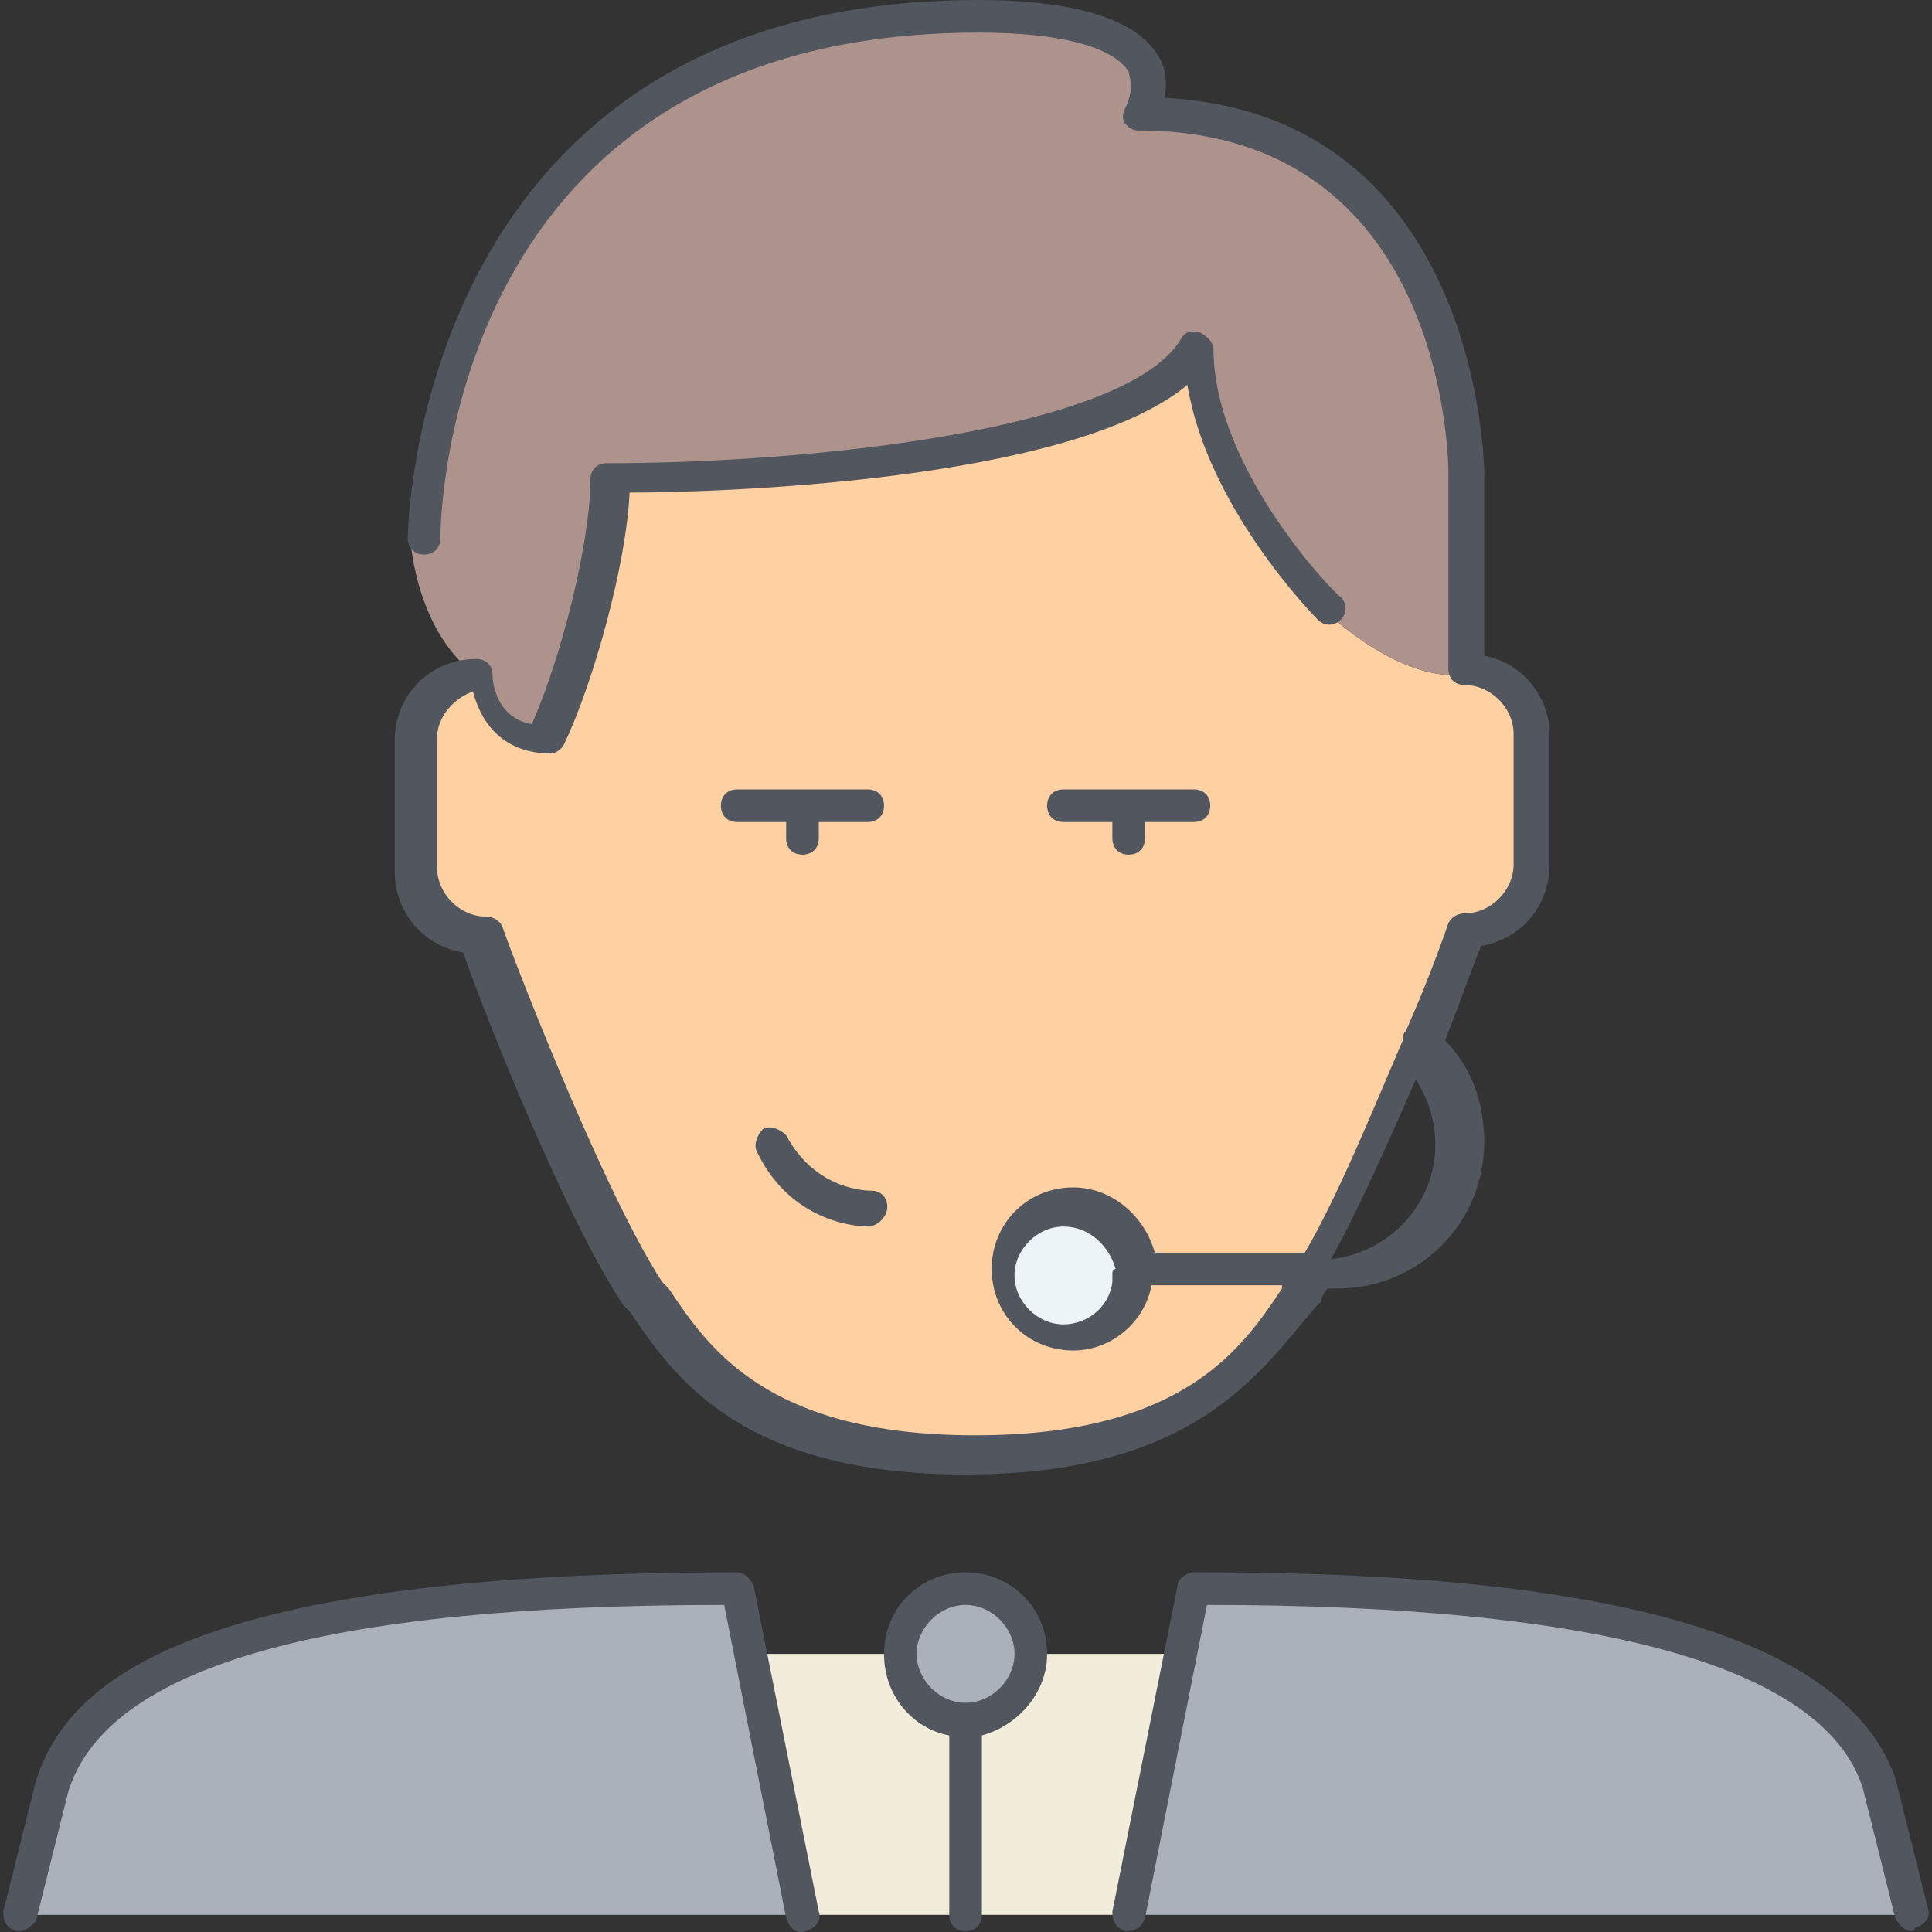 <?xml version="1.0" encoding="iso-8859-1"?>
<!-- Uploaded to: SVG Repo, www.svgrepo.com, Generator: SVG Repo Mixer Tools -->
<svg height="800px" width="800px" version="1.1" id="Layer_1" xmlns="http://www.w3.org/2000/svg" xmlns:xlink="http://www.w3.org/1999/xlink" 
	 viewBox="0 0 505.395 505.395" xml:space="preserve">
<rect x="0" y="0" width="505.395" height="505.395" fill="#333333" stroke="none"/>
<g transform="translate(1 1)">
	<path style="fill:#ECF4F7;" d="M294.253,332.653L294.253,332.653c0,9.387-7.68,17.067-17.067,17.067s-17.067-7.68-17.067-17.067
		s7.68-17.067,17.067-17.067S294.253,323.267,294.253,332.653"/>
	<path style="fill:#AAB1BA;" d="M307.907,431.64l3.413-17.067c136.533,0,171.52,26.453,179.2,51.2l8.533,34.133h-204.8
		L307.907,431.64z M191.853,414.573l3.413,17.067l13.653,68.267H4.12l8.533-34.133C21.187,440.173,55.32,414.573,191.853,414.573z"
		/>
	<path style="fill:#FFD0A1;" d="M123.587,175.64c0,0,0,17.067,17.067,17.067c8.533-17.067,17.067-51.2,17.067-68.267
		c34.133,0,136.533-5.12,153.6-34.133c0,34.133,34.133,68.267,34.133,68.267s17.067,17.067,34.133,17.067
		c9.387,0,17.067,7.68,17.067,17.067v34.133c0,9.387-7.68,17.067-17.067,17.067c0,0-5.12,12.8-11.947,29.867
		c-7.68,19.627-18.773,43.52-28.16,59.733c-0.853,1.707-2.56,3.413-3.413,5.12c-10.24,16.213-25.6,42.667-85.333,42.667
		S175.64,354.84,165.4,338.627c-17.067-25.6-42.667-93.867-42.667-93.867c-9.387,0-17.067-7.68-17.067-17.067V193.56
		C106.52,183.32,114.2,175.64,123.587,175.64 M294.253,332.653L294.253,332.653c0-9.387-7.68-17.067-17.067-17.067
		s-17.067,7.68-17.067,17.067s7.68,17.067,17.067,17.067S294.253,342.04,294.253,332.653"/>
	<path style="fill:#AAB1BA;" d="M251.587,414.573c9.387,0,17.067,7.68,17.067,17.067s-7.68,17.067-17.067,17.067
		s-17.067-7.68-17.067-17.067S242.2,414.573,251.587,414.573"/>
	<path style="fill:#AE938D;" d="M379.587,124.44v51.2c-17.067,0-34.133-17.067-34.133-17.067S311.32,124.44,311.32,90.307
		c-17.067,29.013-119.467,34.133-153.6,34.133c0,17.067-8.533,51.2-17.067,68.267c-17.067,0-17.067-17.067-17.067-17.067
		c-15.36-11.093-17.067-34.133-17.067-34.133s0-136.533,145.067-136.533c30.72,0,51.2,8.533,42.667,25.6
		C379.587,30.573,379.587,124.44,379.587,124.44"/>
	<path style="fill:#F2EDDA;" d="M195.267,431.64h2.56h36.693c0,9.387,7.68,17.067,17.067,17.067s17.067-7.68,17.067-17.067h38.4
		h0.853l-13.653,68.267H208.92L195.267,431.64z"/>
</g>
<path style="fill:#51565F;" d="M500.053,505.173c-1.707,0-3.413-1.707-4.267-3.413l-8.533-34.133
	c-10.24-31.573-68.267-47.787-171.52-47.787l-16.213,81.92c-0.853,2.56-2.56,3.413-5.12,3.413c-2.56-0.853-3.413-2.56-3.413-5.12
	l17.067-85.333c0-1.707,2.56-3.413,4.267-3.413c0.853,0,1.707,0,2.56,0c109.227,0,168.107,17.92,180.907,53.76l8.533,34.133
	c0.853,2.56-0.853,4.267-3.413,5.12C500.907,505.173,500.053,505.173,500.053,505.173z M5.12,505.173H4.267
	c-2.56-0.853-3.413-2.56-3.413-5.12l8.533-34.133c7.68-23.893,34.987-54.613,183.467-54.613c1.707,0,3.413,1.707,4.267,3.413
	l17.067,85.333c0.853,2.56-0.853,4.267-3.413,5.12c-2.56,0.853-4.267-0.853-5.12-3.413l-16.213-81.92
	c-104.96,0-161.28,16.213-171.52,48.64l-8.533,34.133C8.533,503.467,6.827,505.173,5.12,505.173z M252.587,505.173
	c-2.56,0-4.267-1.707-4.267-4.267v-46.933c-9.387-1.707-17.067-10.24-17.067-21.333c0-11.947,9.387-21.333,21.333-21.333
	c11.947,0,21.333,9.387,21.333,21.333c0,10.24-7.68,18.773-17.067,21.333v46.933C256.853,503.467,255.147,505.173,252.587,505.173z
	 M252.587,419.84c-6.827,0-12.8,5.973-12.8,12.8c0,6.827,5.973,12.8,12.8,12.8s12.8-5.973,12.8-12.8
	C265.387,425.814,259.413,419.84,252.587,419.84z M252.587,385.707c-59.733,0-76.8-26.453-87.893-42.667l-1.707-1.707
	c-15.36-23.04-37.547-79.36-41.813-92.16c-10.24-1.707-17.92-10.24-17.92-21.333v-34.133c0-11.947,9.387-21.333,21.333-21.333
	c2.56,0,4.267,1.707,4.267,4.267c0,1.707,0.853,11.093,10.24,12.8c7.68-17.067,15.36-47.787,15.36-64
	c0-2.56,1.707-4.267,4.267-4.267c52.907,0,135.68-8.533,150.187-32.427c0.853-1.707,2.56-2.56,5.12-1.707
	c1.707,0.853,3.413,2.56,3.413,4.267c0,31.573,32.427,64.853,33.28,64.853c1.707,1.707,1.707,4.267,0,5.973s-4.267,1.707-5.973,0
	s-29.013-29.867-34.133-61.44c-30.72,25.6-124.587,28.16-145.92,28.16c-0.853,18.773-9.387,49.493-17.067,65.707
	c-0.853,1.707-2.56,2.56-3.413,2.56c-13.653,0-18.773-9.387-20.48-16.213c-5.12,1.707-9.387,6.827-9.387,11.947v34.133
	c0,6.827,5.973,12.8,12.8,12.8c1.707,0,3.413,0.853,4.267,2.56c0,0.853,25.6,68.267,41.813,93.013l1.707,1.707
	c10.24,15.36,25.6,38.4,80.213,38.4s69.973-23.04,80.213-38.4v-0.853h-34.133c-1.707,9.387-10.24,17.067-20.48,17.067
	c-11.947,0-21.333-9.387-21.333-21.333c0-11.947,9.387-21.333,21.333-21.333c10.24,0,18.773,7.68,21.333,17.067h39.253
	c8.533-14.507,17.92-37.547,25.6-55.467c0-0.853,0-1.707,0.853-2.56c6.827-15.36,11.093-28.16,11.093-28.16
	c0.853-1.707,2.56-2.56,4.267-2.56c6.827,0,12.8-5.973,12.8-12.8V192c0-6.827-5.973-12.8-12.8-12.8c-2.56,0-4.267-1.707-4.267-4.267
	v-51.2c0-3.413-0.853-89.6-81.067-89.6c-1.707,0-2.56-0.853-3.413-1.707c-0.853-0.853-0.853-2.56,0-4.267
	c2.56-5.12,0.853-8.533,0.853-9.387C290.987,11.947,276.48,8.533,256,8.533c-139.093,0-140.8,127.147-140.8,132.267
	c0,2.56-1.707,4.267-4.267,4.267l0,0c-2.56,0-4.267-1.707-4.267-4.267C106.667,139.093,108.374,0,256,0
	c14.507,0,39.253,1.707,46.933,14.507c1.707,2.56,2.56,5.973,1.707,11.093c82.773,4.267,83.627,97.28,83.627,98.133v47.787
	c9.387,1.707,17.067,10.24,17.067,20.48v34.133c0,11.093-7.68,19.627-17.92,21.333c-1.707,4.267-5.12,13.653-9.387,24.747
	c6.827,6.827,10.24,16.213,10.24,26.453c0,21.333-17.067,38.4-38.4,38.4h-2.56c-0.853,0.853-1.707,2.56-1.707,3.413l-1.707,1.707
	C329.387,359.253,312.32,385.707,252.587,385.707z M278.187,320.853c-6.827,0-12.8,5.973-12.8,12.8s5.973,12.8,12.8,12.8
	c5.973,0,11.947-4.267,12.8-11.093c0-0.853,0-0.853,0-1.707c0-0.853,0-1.707,0.853-1.707
	C290.133,325.973,285.013,320.853,278.187,320.853z M370.347,282.453c-6.827,15.36-14.507,33.28-22.187,46.933
	c15.36-1.707,27.307-14.507,27.307-29.867C375.467,293.547,373.76,287.573,370.347,282.453z M226.987,320.853
	c-0.853,0-19.627,0-29.013-19.627c-0.853-1.707,0-4.267,1.707-5.973c1.707-0.853,4.267,0,5.973,1.707
	c7.68,14.507,21.333,14.507,22.187,14.507c2.56,0,4.267,1.707,4.267,4.267S229.547,320.853,226.987,320.853z M295.253,223.573
	c-2.56,0-4.267-1.707-4.267-4.267v-4.267h-12.8c-2.56,0-4.267-1.707-4.267-4.267c0-2.56,1.707-4.267,4.267-4.267h34.133
	c2.56,0,4.267,1.707,4.267,4.267c0,2.56-1.707,4.267-4.267,4.267h-12.8v4.267C299.52,221.867,297.813,223.573,295.253,223.573z
	 M209.92,223.573c-2.56,0-4.267-1.707-4.267-4.267v-4.267h-12.8c-2.56,0-4.267-1.707-4.267-4.267c0-2.56,1.707-4.267,4.267-4.267
	h34.133c2.56,0,4.267,1.707,4.267,4.267c0,2.56-1.707,4.267-4.267,4.267h-12.8v4.267C214.187,221.867,212.48,223.573,209.92,223.573
	z"/>
</svg>